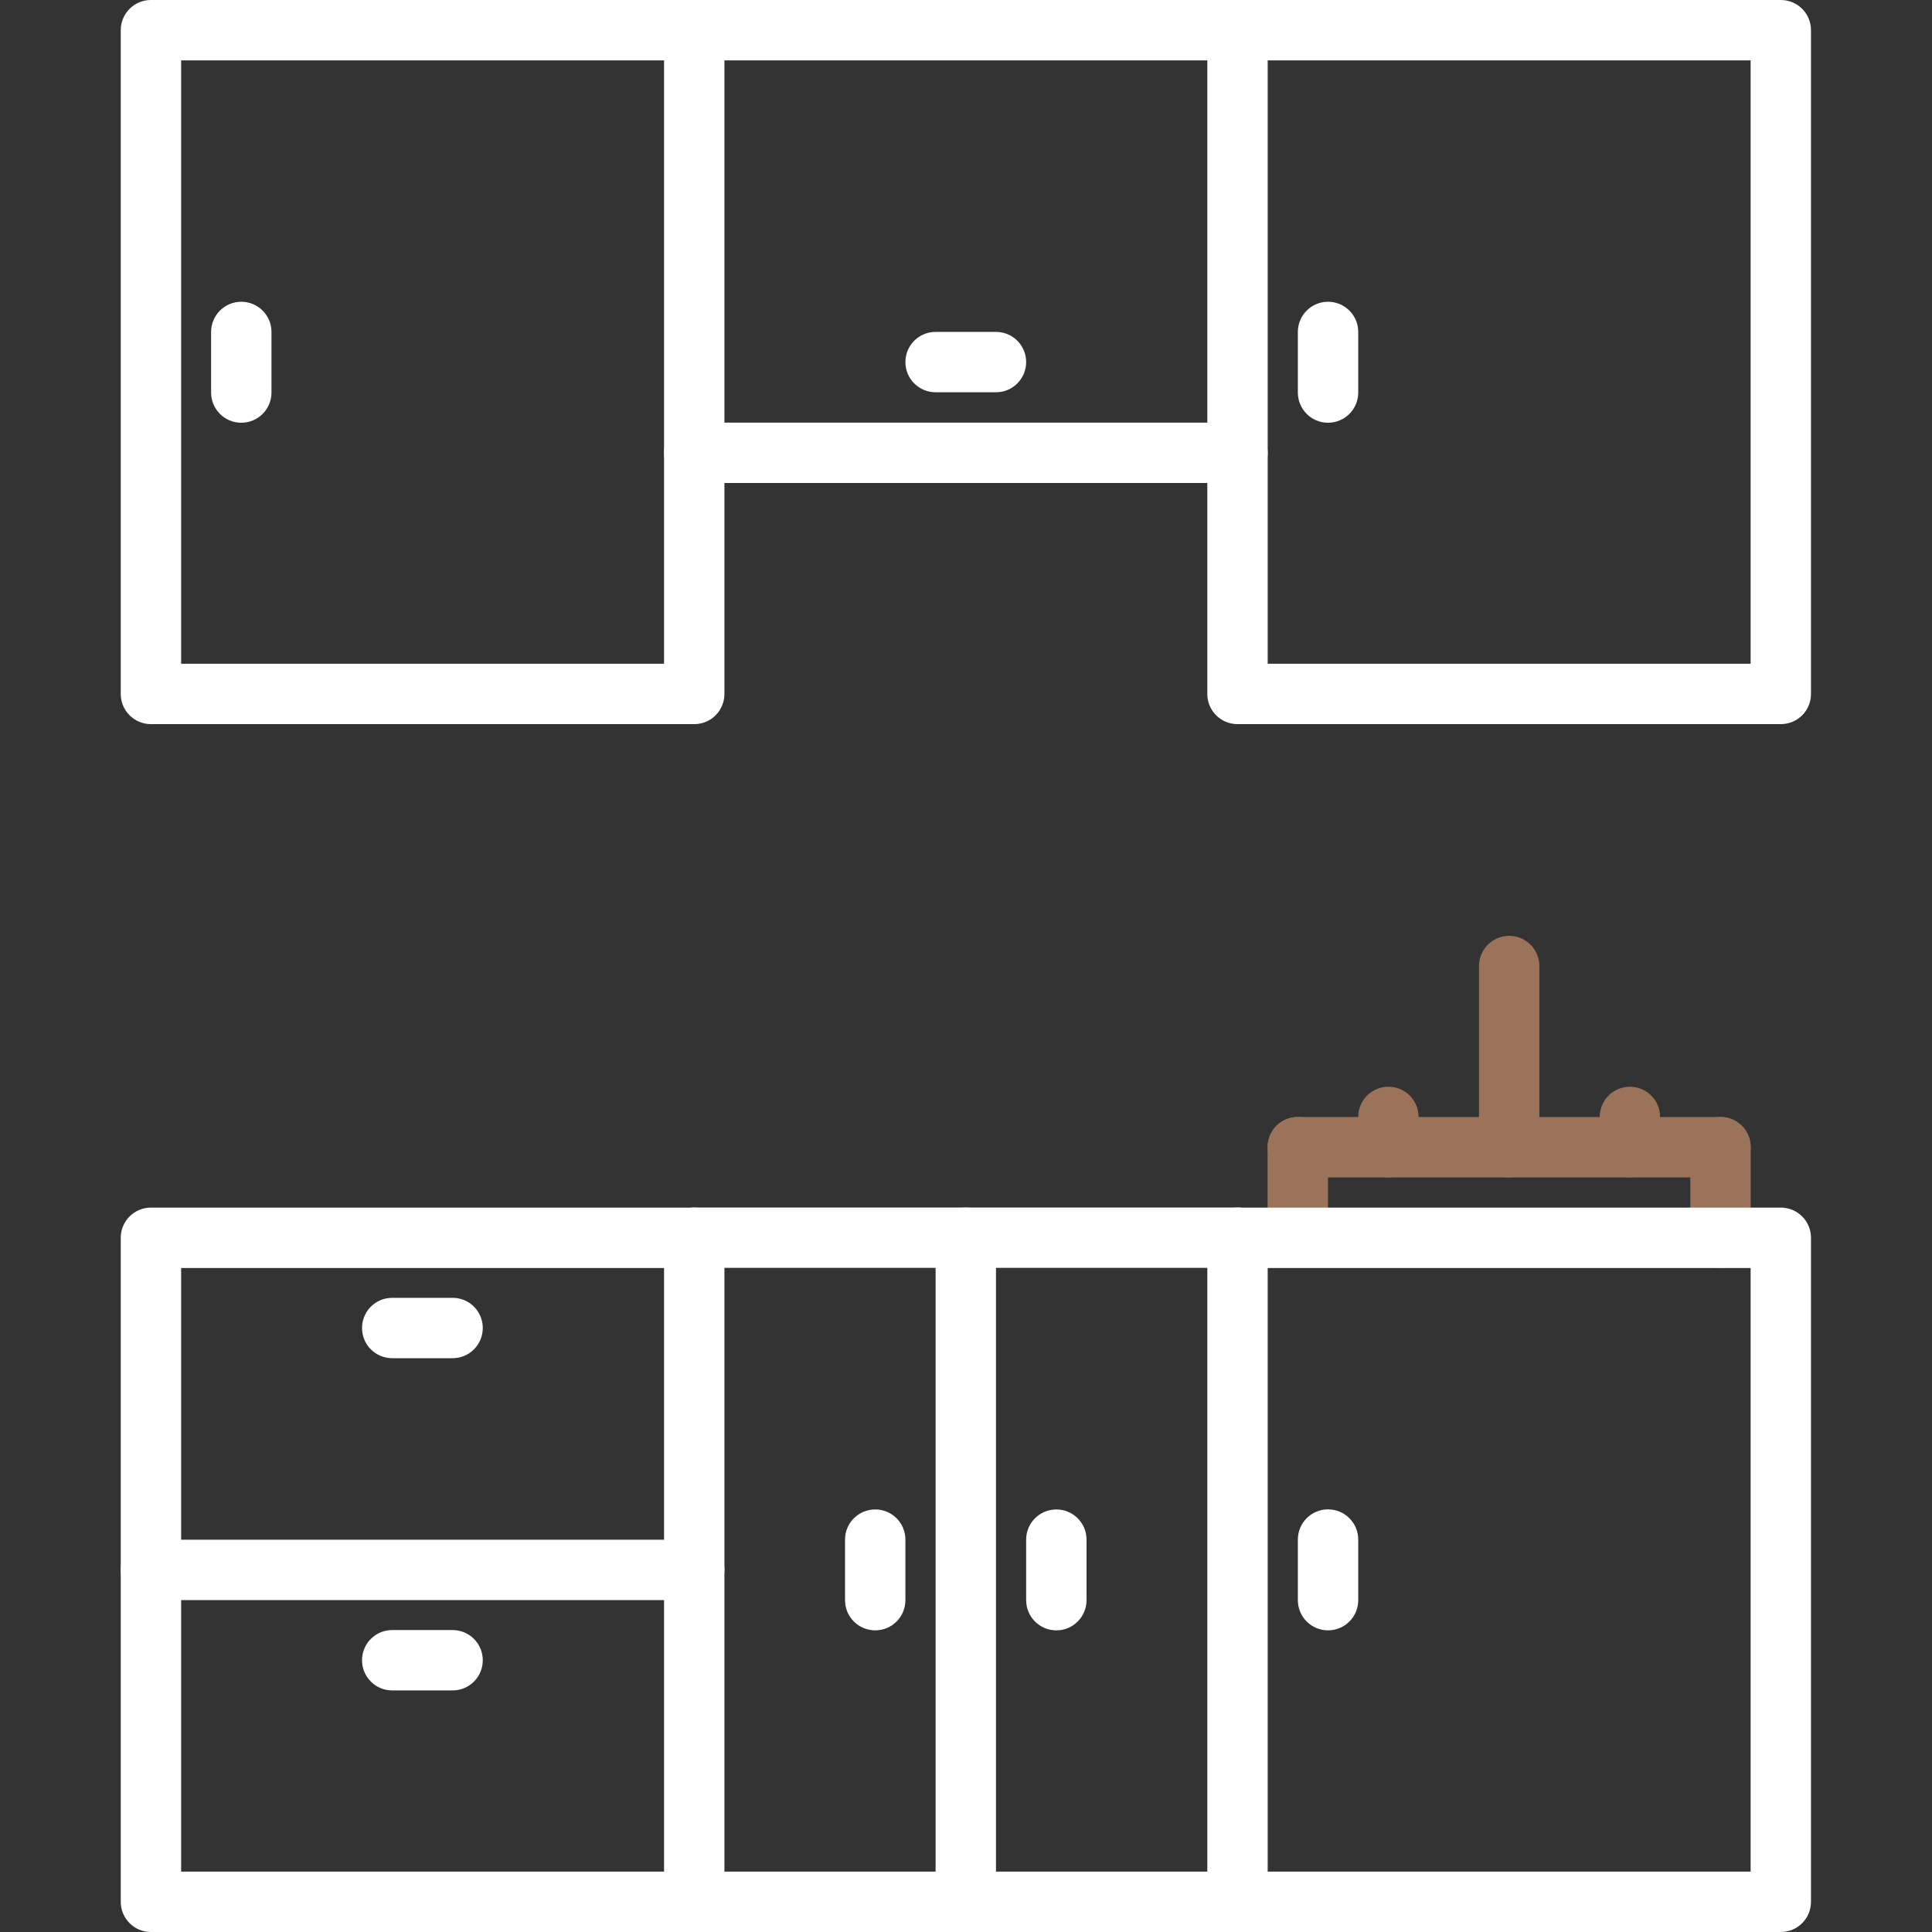<?xml version="1.0" encoding="UTF-8"?>
<svg xmlns="http://www.w3.org/2000/svg" width="52" height="52" viewBox="0 0 52 52" fill="none">
  <rect x="0" y="0" width="52" height="52" fill="#333333" stroke="none"/>
  <g clip-path="url(#clip0_126_849)">
    <path d="M18.686 19.49H4.062C3.613 19.49 3.25 19.127 3.25 18.678V0.812C3.25 0.363 3.613 0 4.062 0H18.686C19.135 0 19.498 0.363 19.498 0.812V18.678C19.498 19.127 19.135 19.49 18.686 19.49ZM4.875 17.865H17.873V1.625H4.875V17.865Z" fill="white"></path>
    <path d="M47.931 19.49H33.308C32.858 19.49 32.495 19.127 32.495 18.678V0.812C32.495 0.363 32.858 0 33.308 0H47.931C48.38 0 48.743 0.363 48.743 0.812V18.678C48.743 19.127 48.38 19.49 47.931 19.49ZM34.12 17.865H47.118V1.625H34.12V17.865Z" fill="white"></path>
    <path d="M18.686 52H4.062C3.613 52 3.25 51.637 3.25 51.187V33.315C3.25 32.866 3.613 32.503 4.062 32.503H18.686C19.135 32.503 19.498 32.866 19.498 33.315V51.187C19.498 51.637 19.135 52 18.686 52ZM4.875 50.375H17.873V34.128H4.875V50.375Z" fill="white"></path>
    <path d="M33.307 13H18.686C18.236 13 17.873 12.637 17.873 12.188C17.873 11.738 18.236 11.375 18.686 11.375H33.307C33.757 11.375 34.12 11.738 34.12 12.188C34.12 12.637 33.757 13 33.307 13Z" fill="white"></path>
    <path d="M33.307 34.125H18.686C18.236 34.125 17.873 33.762 17.873 33.312C17.873 32.863 18.236 32.5 18.686 32.5H33.307C33.757 32.5 34.12 32.863 34.12 33.312C34.12 33.762 33.757 34.125 33.307 34.125Z" fill="white"></path>
    <path d="M33.307 52H18.686C18.236 52 17.873 51.637 17.873 51.188C17.873 50.738 18.236 50.375 18.686 50.375H33.307C33.757 50.375 34.12 50.738 34.12 51.188C34.12 51.637 33.757 52 33.307 52Z" fill="white"></path>
    <path d="M33.307 1.625H18.686C18.236 1.625 17.873 1.262 17.873 0.812C17.873 0.363 18.236 0 18.686 0H33.307C33.757 0 34.12 0.363 34.12 0.812C34.12 1.262 33.757 1.625 33.307 1.625Z" fill="white"></path>
    <path d="M34.931 34.08C34.481 34.08 34.118 33.717 34.118 33.267V30.877C34.118 30.427 34.481 30.064 34.931 30.064C35.38 30.064 35.743 30.427 35.743 30.877V33.267C35.743 33.717 35.38 34.08 34.931 34.08Z" fill="#9B735A"></path>
    <path d="M46.307 31.689H34.931C34.481 31.689 34.118 31.326 34.118 30.877C34.118 30.427 34.481 30.064 34.931 30.064H46.307C46.756 30.064 47.12 30.427 47.12 30.877C47.12 31.326 46.756 31.689 46.307 31.689Z" fill="#9B735A"></path>
    <path d="M46.308 34.128C45.858 34.128 45.495 33.765 45.495 33.316V30.877C45.495 30.427 45.858 30.064 46.308 30.064C46.757 30.064 47.12 30.427 47.12 30.877V33.316C47.12 33.765 46.757 34.128 46.308 34.128Z" fill="#9B735A"></path>
    <path d="M47.931 52H33.308C32.858 52 32.495 51.637 32.495 51.187V33.315C32.495 32.866 32.858 32.503 33.308 32.503H47.931C48.38 32.503 48.743 32.866 48.743 33.315V51.187C48.743 51.637 48.38 52 47.931 52ZM34.12 50.375H47.118V34.128H34.12V50.375Z" fill="white"></path>
    <path d="M40.619 31.689C40.17 31.689 39.807 31.326 39.807 30.877V26.002C39.807 25.552 40.17 25.189 40.619 25.189C41.068 25.189 41.432 25.552 41.432 26.002V30.877C41.432 31.326 41.068 31.689 40.619 31.689Z" fill="#9B735A"></path>
    <path d="M37.369 31.689C36.92 31.689 36.557 31.326 36.557 30.877V30.062C36.557 29.613 36.92 29.25 37.369 29.25C37.818 29.25 38.182 29.613 38.182 30.062V30.877C38.182 31.326 37.818 31.689 37.369 31.689Z" fill="#9B735A"></path>
    <path d="M43.869 31.689C43.42 31.689 43.057 31.326 43.057 30.877V30.062C43.057 29.613 43.42 29.25 43.869 29.25C44.318 29.25 44.682 29.613 44.682 30.062V30.877C44.682 31.326 44.318 31.689 43.869 31.689Z" fill="#9B735A"></path>
    <path d="M35.744 43.881C35.295 43.881 34.932 43.518 34.932 43.069V41.438C34.932 40.988 35.295 40.625 35.744 40.625C36.193 40.625 36.557 40.988 36.557 41.438V43.069C36.557 43.518 36.193 43.881 35.744 43.881Z" fill="white"></path>
    <path d="M35.744 11.378C35.295 11.378 34.932 11.015 34.932 10.565V8.934C34.932 8.485 35.295 8.122 35.744 8.122C36.193 8.122 36.557 8.485 36.557 8.934V10.565C36.557 11.015 36.193 11.378 35.744 11.378Z" fill="white"></path>
    <path d="M6.494 11.378C6.045 11.378 5.682 11.015 5.682 10.565V8.934C5.682 8.485 6.045 8.122 6.494 8.122C6.943 8.122 7.307 8.485 7.307 8.934V10.565C7.307 11.015 6.943 11.378 6.494 11.378Z" fill="white"></path>
    <path d="M18.686 43.067H4.062C3.613 43.067 3.25 42.704 3.25 42.255C3.25 41.806 3.613 41.442 4.062 41.442H18.686C19.135 41.442 19.498 41.806 19.498 42.255C19.498 42.704 19.135 43.067 18.686 43.067Z" fill="white"></path>
    <path d="M25.994 52C25.545 52 25.182 51.637 25.182 51.187V33.315C25.182 32.866 25.545 32.503 25.994 32.503C26.443 32.503 26.807 32.866 26.807 33.315V51.187C26.807 51.637 26.443 52 25.994 52Z" fill="white"></path>
    <path d="M23.557 43.881C23.107 43.881 22.744 43.518 22.744 43.069V41.439C22.744 40.99 23.107 40.627 23.557 40.627C24.006 40.627 24.369 40.99 24.369 41.439V43.069C24.369 43.518 24.006 43.881 23.557 43.881Z" fill="white"></path>
    <path d="M12.182 36.556H10.557C10.107 36.556 9.744 36.193 9.744 35.744C9.744 35.294 10.107 34.931 10.557 34.931H12.182C12.631 34.931 12.994 35.294 12.994 35.744C12.994 36.193 12.631 36.556 12.182 36.556Z" fill="white"></path>
    <path d="M26.807 10.558H25.182C24.732 10.558 24.369 10.194 24.369 9.745C24.369 9.296 24.732 8.933 25.182 8.933H26.807C27.256 8.933 27.619 9.296 27.619 9.745C27.619 10.194 27.256 10.558 26.807 10.558Z" fill="white"></path>
    <path d="M12.182 45.498H10.557C10.107 45.498 9.744 45.135 9.744 44.686C9.744 44.236 10.107 43.873 10.557 43.873H12.182C12.631 43.873 12.994 44.236 12.994 44.686C12.994 45.135 12.631 45.498 12.182 45.498Z" fill="white"></path>
    <path d="M28.432 43.881C27.982 43.881 27.619 43.518 27.619 43.069V41.439C27.619 40.99 27.982 40.627 28.432 40.627C28.881 40.627 29.244 40.99 29.244 41.439V43.069C29.244 43.518 28.881 43.881 28.432 43.881Z" fill="white"></path>
  </g>
  <defs>
    <clipPath id="clip0_126_849">
      <rect width="52" height="52" fill="white"></rect>
    </clipPath>
  </defs>
</svg>

